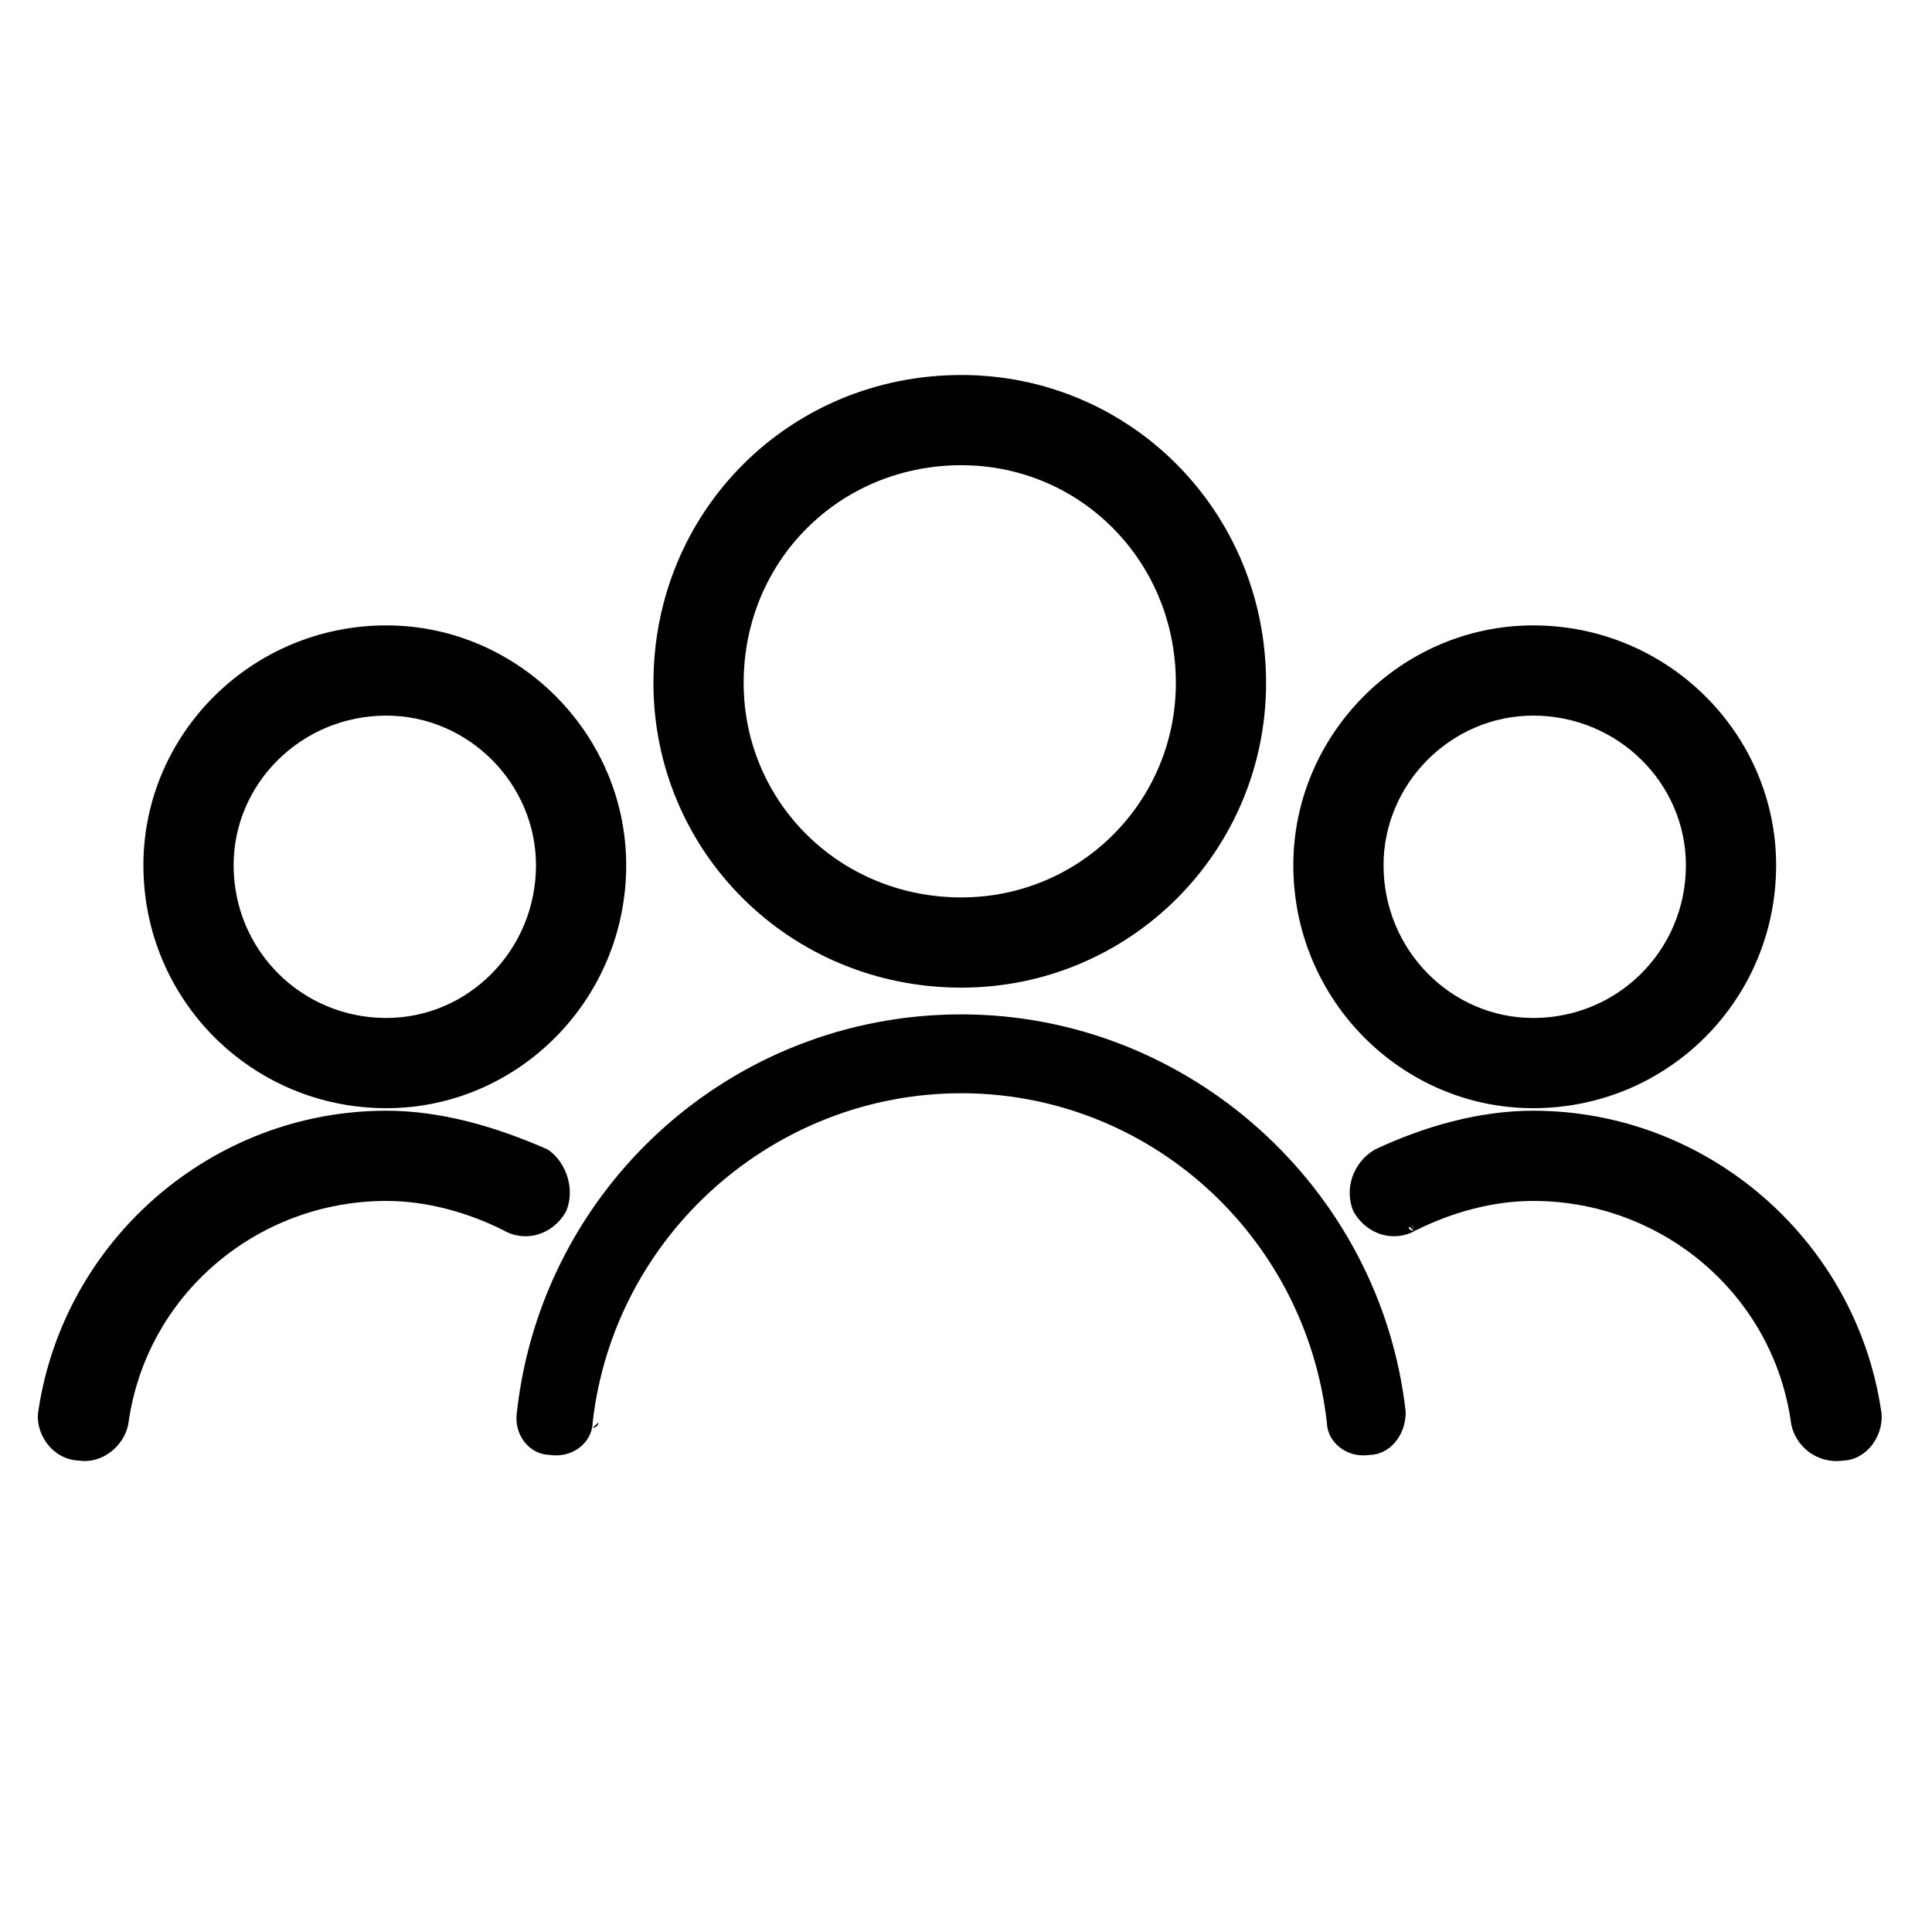 <?xml version="1.0" encoding="UTF-8" standalone="no"?>
<!DOCTYPE svg PUBLIC "-//W3C//DTD SVG 1.1//EN" "http://www.w3.org/Graphics/SVG/1.1/DTD/svg11.dtd">
<svg width="100%" height="100%" viewBox="0 0 340 340" version="1.1" xmlns="http://www.w3.org/2000/svg" xmlns:xlink="http://www.w3.org/1999/xlink" xml:space="preserve" xmlns:serif="http://www.serif.com/" style="fill-rule:evenodd;clip-rule:evenodd;stroke-linejoin:round;stroke-miterlimit:2;">
    <g transform="matrix(0.544,0,0,0.544,9.238,68.493)">
        <path d="M174.754,336.007L176.59,334.254C176.589,334.264 176.589,334.273 176.588,334.282C176.588,334.289 176.587,334.297 176.587,334.305L176.585,334.317C176.51,335.265 175.717,336.007 174.754,336.007ZM174.555,335.996C173.431,341.552 167.701,345.805 160.771,344.753C154.351,344.607 149.023,338.347 150.268,330.638C158.447,258.285 219.6,202.244 294,202.244C367.398,202.244 429.583,258.313 437.738,330.691C437.75,330.794 437.756,330.897 437.756,331C437.756,338.55 432.49,344.614 426.246,344.751C418.555,345.92 412.349,340.576 412.245,334.164C405.338,273.634 354.554,227.756 294,227.756C233.444,227.756 181.67,273.621 174.755,334.152L174.754,334.17C174.745,334.721 174.69,335.265 174.594,335.797C174.616,335.827 174.637,335.853 174.655,335.878L174.592,335.806C174.583,335.856 174.574,335.905 174.564,335.954C174.649,335.973 174.711,335.983 174.739,335.987L174.754,336.007C174.687,336.007 174.621,336.003 174.555,335.996ZM174.655,335.878L174.755,335.989C174.755,335.989 174.749,335.988 174.739,335.987C174.723,335.966 174.694,335.928 174.655,335.878ZM440.319,272.259C440.621,272.259 440.919,272.185 441.185,272.043C433.992,276.229 425.366,273.535 421.063,266.366C420.937,266.156 420.827,265.935 420.736,265.706C417.935,258.704 420.635,250.263 427.637,246.062L427.64,246.06C427.778,245.977 427.92,245.901 428.058,245.838C443.65,238.562 461.33,233.407 479,233.407C535.243,233.407 583.161,275.048 591.52,330.18C592.229,333.855 591.203,337.904 589.002,341.023C586.702,344.282 583.194,346.45 579.406,346.585C570.905,347.814 563.92,342.018 562.497,334.9C562.478,334.808 562.462,334.714 562.449,334.618C556.76,292.905 520.714,262.593 479,262.593C465.783,262.593 452.572,266.376 441.224,272.022L440.319,272.259C440.319,272.259 440.318,272.249 440.316,272.229C440.331,272.242 440.339,272.248 440.339,272.248L440.303,272.093C440.273,271.804 440.203,271.178 440.102,270.547C440.054,270.574 440.006,270.601 439.957,270.627L440.303,272.093C440.309,272.155 440.313,272.201 440.316,272.229C440.195,272.127 439.615,271.627 439.195,271.014C439.022,271.094 438.849,271.17 438.675,271.242C438.981,271.856 439.613,272.259 440.319,272.259ZM294,-4.593C348.527,-4.593 392.593,39.425 392.593,95C392.593,149.54 348.54,193.593 294,193.593C238.425,193.593 194.407,149.527 194.407,95C194.407,39.438 238.438,-4.593 294,-4.593ZM294,24.593C254.572,24.593 223.593,55.572 223.593,95C223.593,133.473 254.589,164.407 294,164.407C332.455,164.407 363.407,133.455 363.407,95C363.407,55.589 332.473,24.593 294,24.593ZM479,76.407C522.562,76.407 557.593,111.5 557.593,154C557.593,197.545 522.545,232.593 479,232.593C436.5,232.593 401.407,197.562 401.407,154C401.407,111.483 436.483,76.407 479,76.407ZM479,105.593C452.513,105.593 430.593,127.513 430.593,154C430.593,181.425 452.49,203.407 479,203.407C506.448,203.407 528.407,181.448 528.407,154C528.407,127.49 506.425,105.593 479,105.593ZM108,76.407C150.517,76.407 185.593,111.483 185.593,154C185.593,197.562 150.5,232.593 108,232.593C64.455,232.593 29.407,197.545 29.407,154C29.407,111.5 64.438,76.407 108,76.407ZM108,105.593C80.575,105.593 58.593,127.49 58.593,154C58.593,181.448 80.552,203.407 108,203.407C134.51,203.407 156.407,181.425 156.407,154C156.407,127.513 134.487,105.593 108,105.593ZM24.503,334.9C23.055,342.14 15.782,347.755 8.562,346.586C-0.146,346.302 -5.917,337.571 -4.531,330.245C3.835,275.051 51.754,233.407 108,233.407C125.622,233.407 143.256,238.537 159.841,245.792L159.85,245.796C160.169,245.937 160.472,246.114 160.752,246.323L160.755,246.325C166.29,250.477 169.031,258.788 166.264,265.706C166.173,265.935 166.063,266.156 165.937,266.366C161.633,273.536 153.001,276.233 145.791,272.03C134.44,266.38 121.223,262.593 108,262.593C66.286,262.593 30.24,292.905 24.551,334.618C24.538,334.714 24.522,334.808 24.503,334.9Z"/>
    </g>
</svg>
